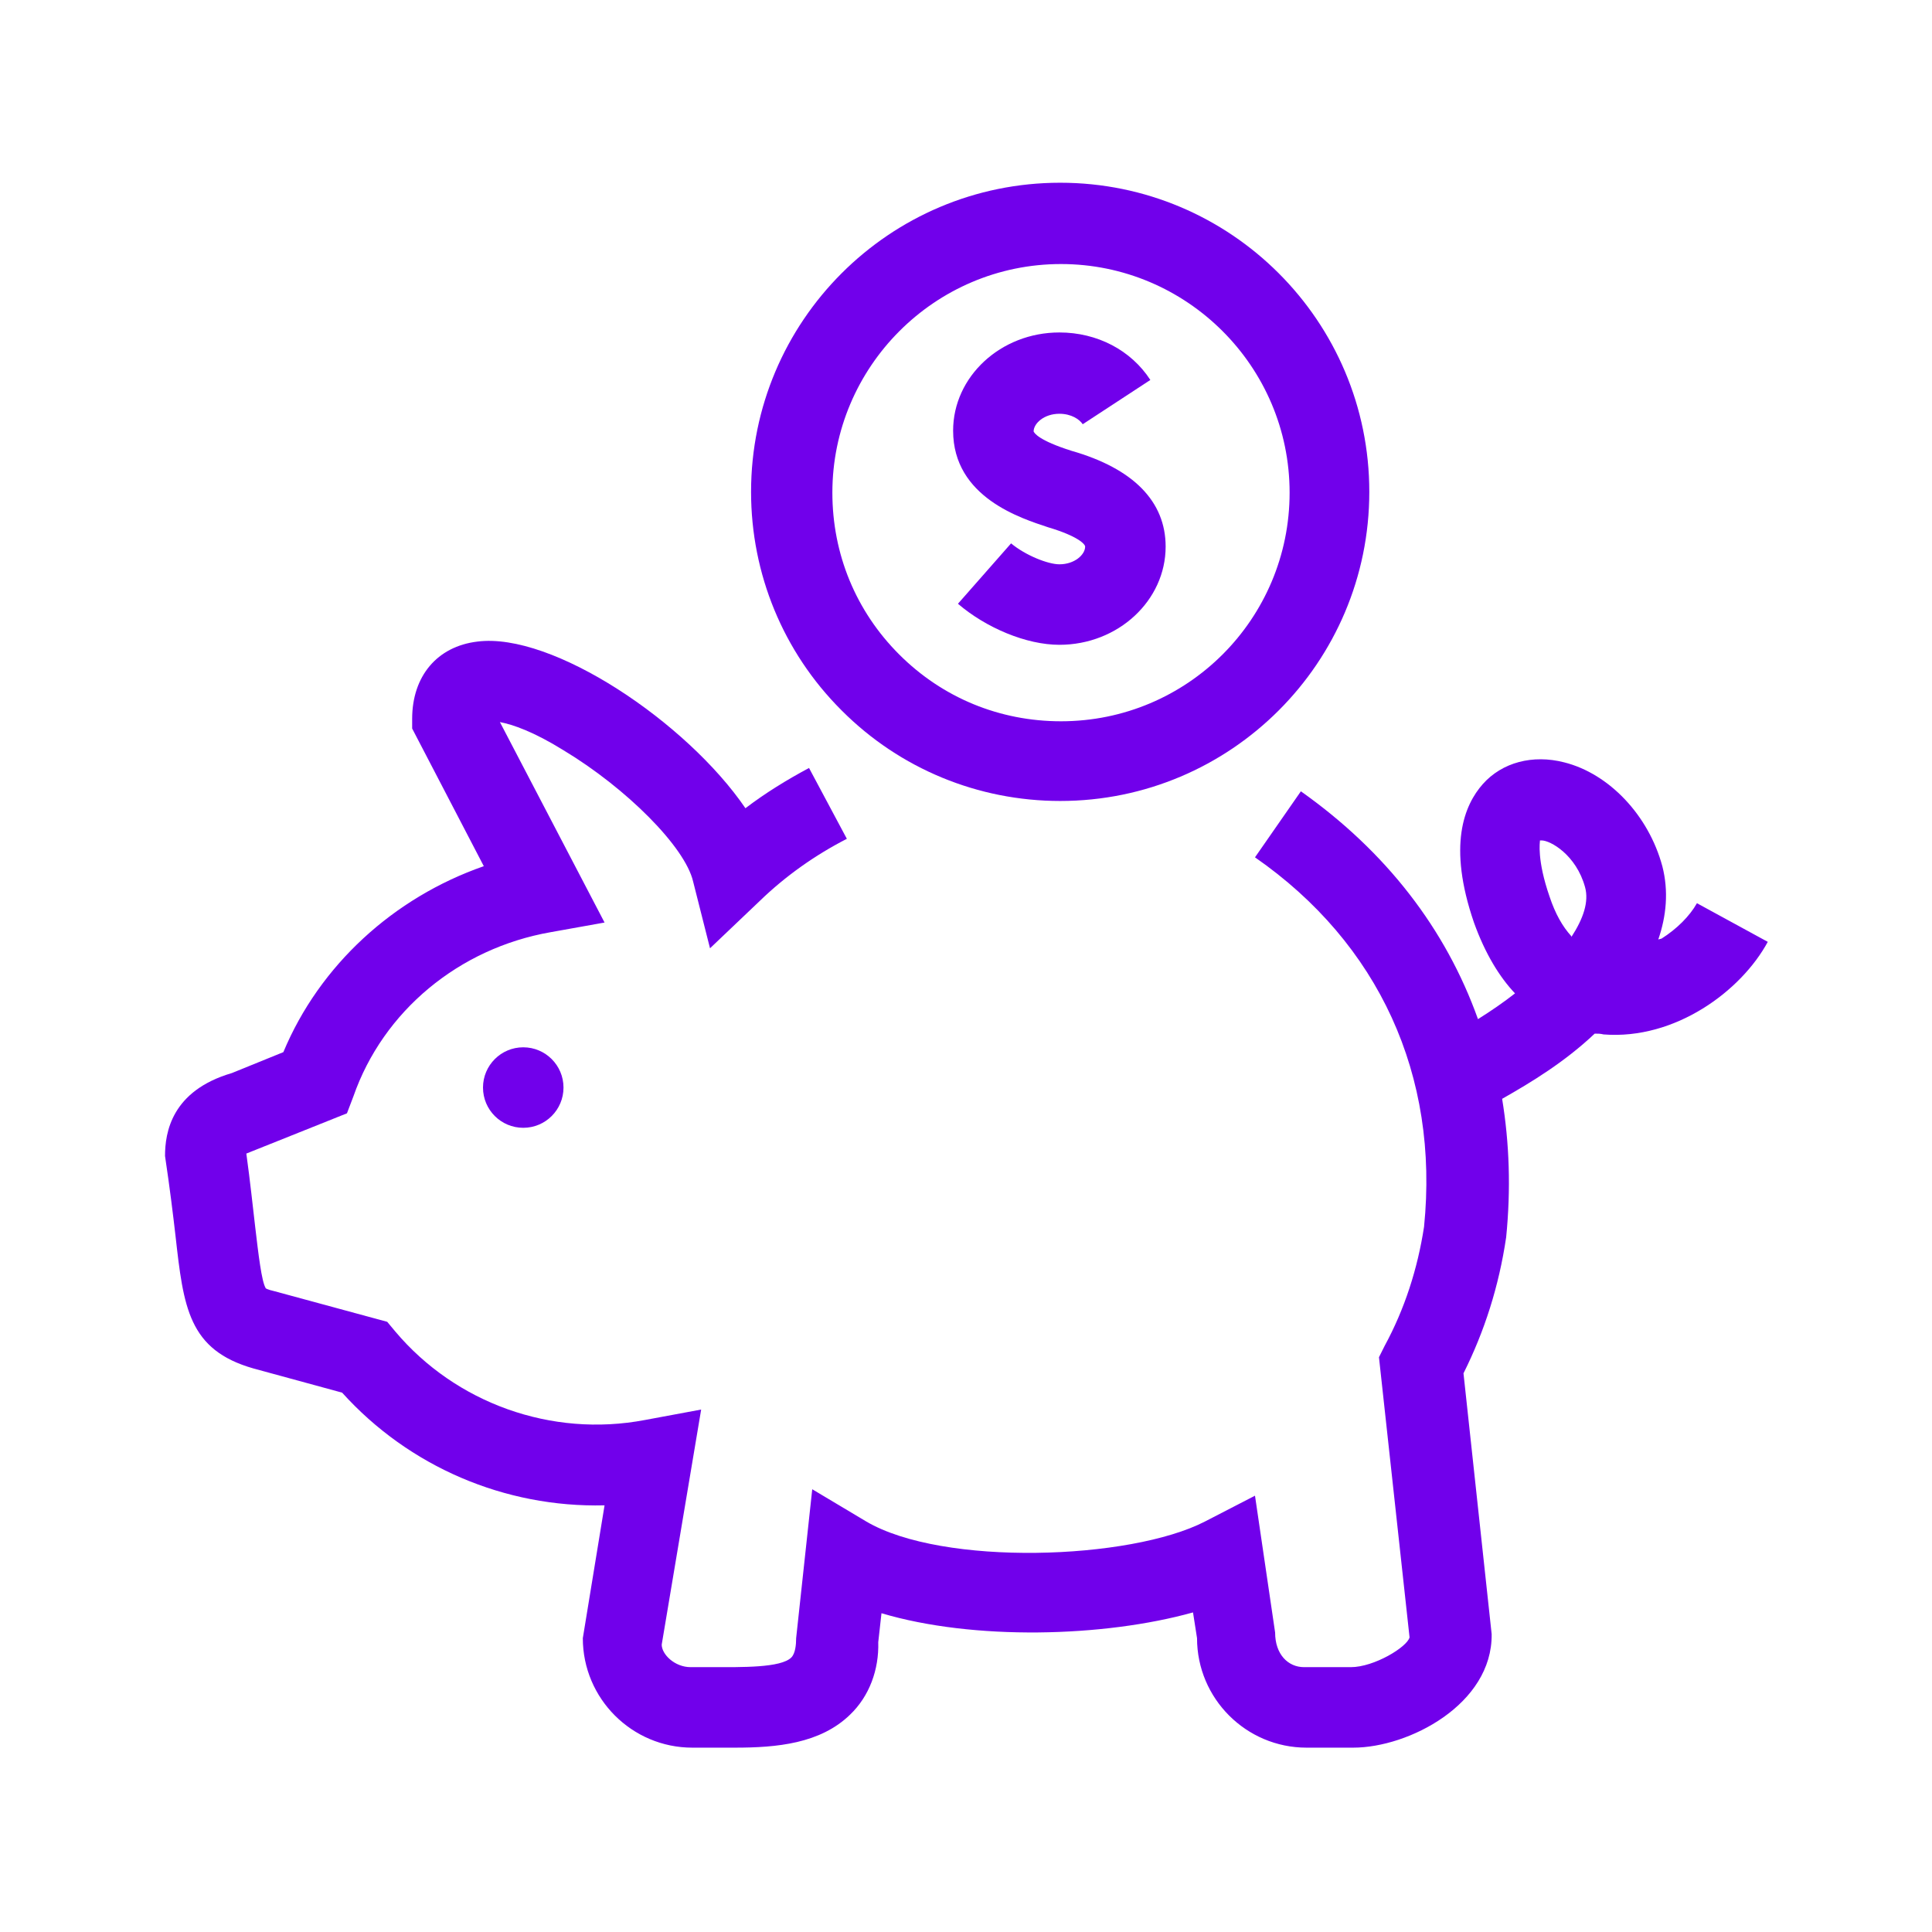 <svg width="36" height="36" viewBox="0 0 36 36" fill="none" xmlns="http://www.w3.org/2000/svg">
<path d="M15.69 13.245C16.77 14.325 18.225 14.925 19.755 14.925C22.935 14.925 25.515 12.345 25.515 9.165C25.515 5.985 22.935 3.405 19.755 3.405C16.575 3.405 13.995 5.985 13.995 9.165C13.995 10.695 14.595 12.15 15.675 13.23L15.69 13.245ZM19.77 4.92C22.11 4.92 24.03 6.825 24.03 9.18C24.03 11.535 22.125 13.44 19.77 13.44C18.63 13.44 17.565 13.005 16.755 12.195C15.945 11.385 15.51 10.32 15.51 9.18C15.51 6.84 17.415 4.92 19.77 4.92Z" fill="#7100EB"/>
<path d="M30.9 17.505C31.05 17.07 31.095 16.605 30.975 16.14C30.72 15.195 29.985 14.415 29.145 14.205C28.56 14.055 27.99 14.205 27.63 14.61C27.285 15 26.97 15.75 27.465 17.19C27.675 17.775 27.945 18.21 28.23 18.51C28.02 18.675 27.78 18.84 27.54 18.99C26.94 17.31 25.83 15.87 24.24 14.745L23.385 15.975C25.695 17.58 26.82 20.04 26.535 22.86C26.415 23.64 26.175 24.39 25.8 25.08L25.695 25.29L26.265 30.51C26.22 30.69 25.605 31.065 25.17 31.065H24.3C24 31.065 23.76 30.825 23.76 30.42L23.385 27.87L22.455 28.35C21.06 29.07 17.565 29.19 16.14 28.35L15.135 27.75L14.835 30.525C14.835 30.645 14.82 30.81 14.745 30.885C14.55 31.08 13.815 31.065 13.275 31.065H12.87C12.57 31.065 12.33 30.825 12.33 30.645L13.065 26.265L12.015 26.46C10.275 26.79 8.49 26.145 7.365 24.81L7.215 24.63L5.115 24.06C4.98 24.03 4.935 24 4.95 24C4.875 23.88 4.815 23.37 4.755 22.86C4.71 22.485 4.665 22.035 4.59 21.495C4.635 21.48 4.695 21.45 4.815 21.405L6.465 20.745L6.585 20.43C7.14 18.84 8.55 17.67 10.26 17.37L11.265 17.19L9.315 13.455C9.555 13.5 9.945 13.635 10.5 13.98C11.67 14.685 12.765 15.78 12.915 16.425L13.23 17.67L14.16 16.785C14.64 16.32 15.195 15.93 15.78 15.63L15.075 14.31C14.655 14.535 14.265 14.775 13.89 15.06C12.795 13.455 10.29 11.775 8.895 11.955C8.145 12.045 7.68 12.6 7.68 13.395V13.575L9.015 16.14C7.335 16.725 5.955 17.985 5.28 19.605L4.32 19.995C3.195 20.325 3.075 21.105 3.075 21.54C3.165 22.14 3.225 22.635 3.27 23.025C3.42 24.36 3.51 25.155 4.725 25.5L6.375 25.95C7.62 27.33 9.405 28.095 11.265 28.05L10.86 30.525C10.86 31.65 11.775 32.565 12.9 32.565H13.29C13.425 32.565 13.56 32.565 13.695 32.565C14.475 32.565 15.285 32.49 15.84 31.95C16.2 31.605 16.38 31.11 16.365 30.6L16.425 30.06C18.135 30.57 20.565 30.51 22.23 30.045L22.305 30.525C22.305 31.65 23.22 32.565 24.345 32.565H25.215C26.25 32.565 27.81 31.755 27.795 30.45L27.27 25.59C27.66 24.81 27.93 23.97 28.065 23.055C28.155 22.155 28.125 21.3 27.99 20.475C28.545 20.16 29.16 19.785 29.715 19.26C29.775 19.26 29.82 19.26 29.88 19.275C31.215 19.38 32.445 18.465 32.94 17.55L31.62 16.83C31.485 17.07 31.245 17.31 30.96 17.49L30.9 17.505ZM29.28 17.445C29.115 17.265 28.98 17.025 28.875 16.71C28.635 16.02 28.695 15.69 28.695 15.66C28.695 15.66 28.71 15.66 28.725 15.66C28.89 15.66 29.37 15.93 29.535 16.53C29.61 16.8 29.505 17.115 29.28 17.46V17.445Z" fill="#7100EB"/>
<path d="M19.53 9.825C20.085 9.99 20.22 10.14 20.22 10.185C20.22 10.335 20.025 10.515 19.74 10.515C19.53 10.515 19.11 10.35 18.84 10.125L17.85 11.25C18.375 11.7 19.125 12.015 19.74 12.015C20.835 12.015 21.72 11.19 21.72 10.185C21.72 9.345 21.12 8.73 19.965 8.4C19.35 8.205 19.275 8.07 19.26 8.04C19.26 7.89 19.455 7.71 19.74 7.71C19.965 7.71 20.115 7.815 20.175 7.905L21.435 7.08C21.075 6.525 20.445 6.195 19.74 6.195C18.645 6.195 17.76 7.02 17.76 8.025C17.76 9.27 19.035 9.66 19.53 9.825Z" fill="#7100EB"/>
<path d="M9.75 21.015C10.164 21.015 10.5 20.68 10.5 20.265C10.5 19.851 10.164 19.515 9.75 19.515C9.336 19.515 9 19.851 9 20.265C9 20.68 9.336 21.015 9.75 21.015Z" fill="#7100EB"/>
</svg>
